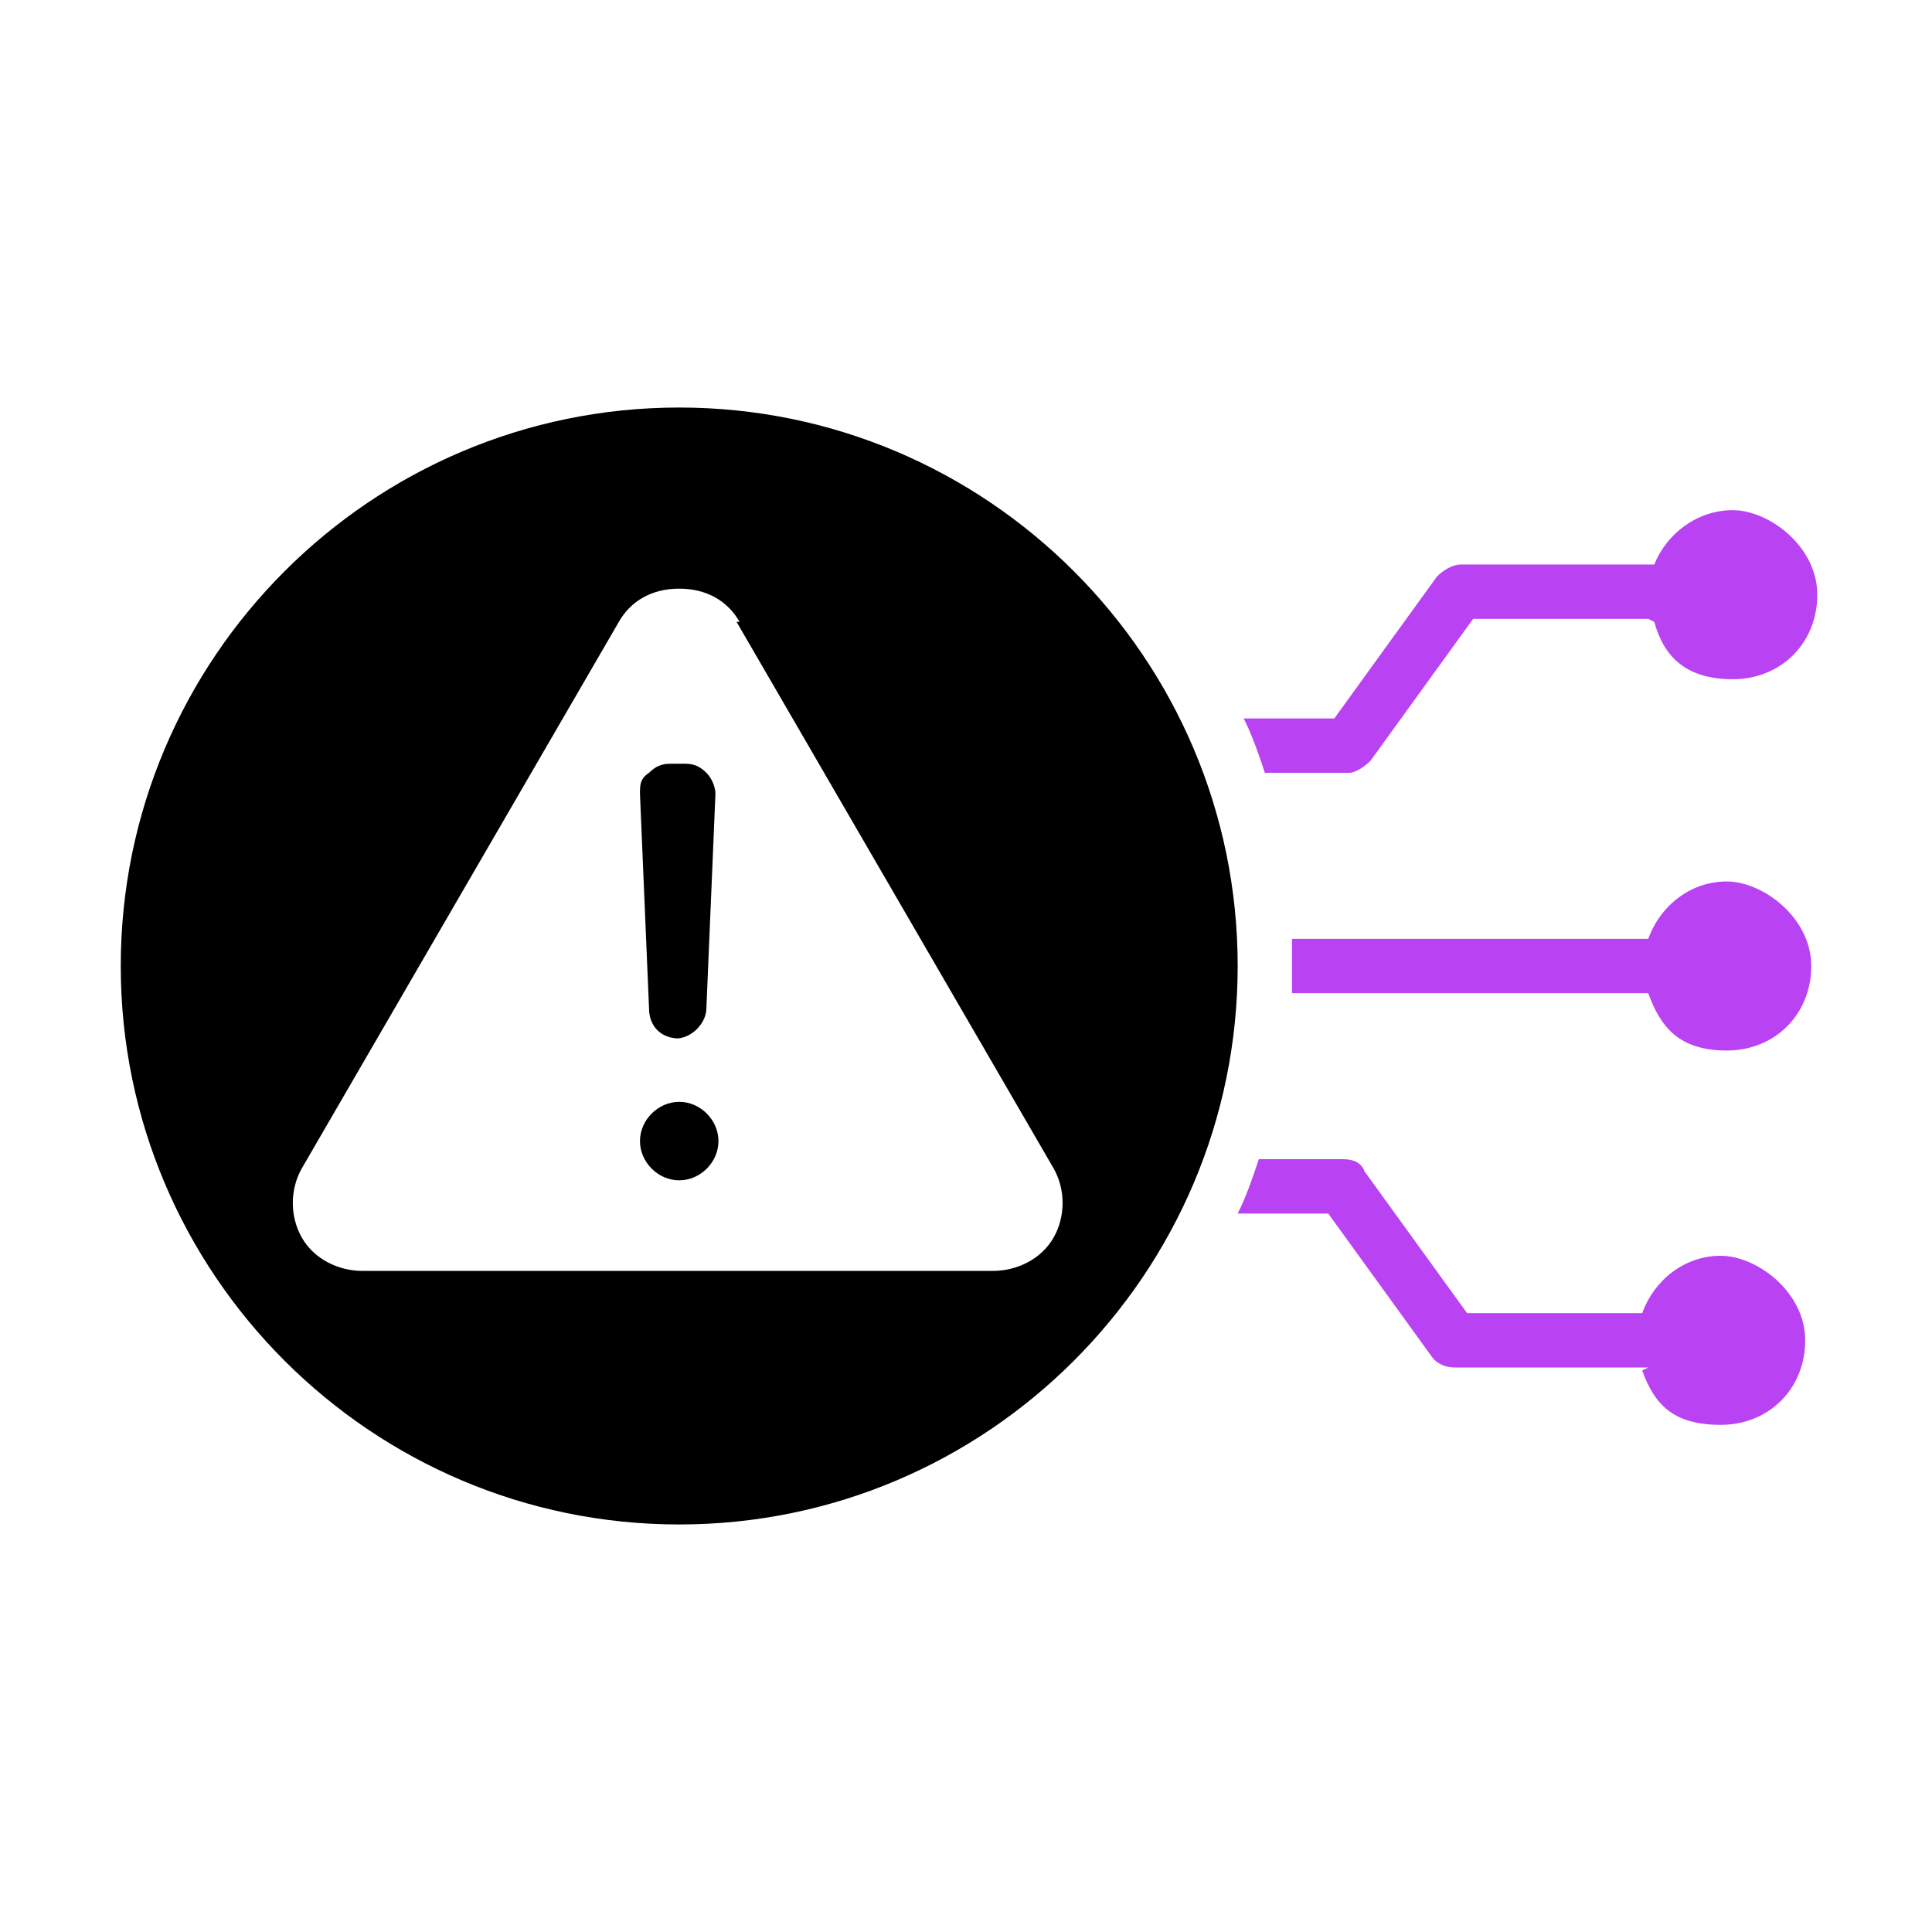<?xml version="1.0" encoding="UTF-8"?>
<svg xmlns="http://www.w3.org/2000/svg" id="Layer_1" version="1.1" viewBox="0 0 64 64">
  <defs>
    <style>
      .st0 {
        fill: #b942f2;
      }

      .st0, .st1 {
        fill-rule: evenodd;
      }
    </style>
  </defs>
  <path class="st0" d="M54.6,45.3h-6.4c-.3,0-.6-.1-.8-.4l-3.4-4.7h-3c.3-.6.5-1.2.7-1.8h2.8c.3,0,.6.1.7.4l3.4,4.7h5.8c.4-1.1,1.4-1.9,2.6-1.9s2.8,1.2,2.8,2.8-1.2,2.8-2.8,2.8-2.2-.7-2.6-1.8ZM54.6,32.9h-11.8c0-.3,0-.6,0-.9s0-.6,0-.9h11.8c.4-1.1,1.4-1.9,2.6-1.9s2.8,1.2,2.8,2.8-1.2,2.8-2.8,2.8-2.2-.8-2.6-1.9ZM54.6,20.5h-5.8l-3.4,4.7c-.2.2-.5.4-.7.4h-2.8c-.2-.6-.4-1.2-.7-1.8h3l3.4-4.7c.2-.2.5-.4.8-.4h6.4c.4-1,1.4-1.8,2.6-1.8s2.8,1.2,2.8,2.8-1.2,2.8-2.8,2.8-2.3-.8-2.6-1.9Z"></path>
  <path class="st1" d="M22.5,39.1c-.7,0-1.3-.6-1.3-1.3s.6-1.3,1.3-1.3,1.3.6,1.3,1.3-.6,1.3-1.3,1.3ZM22.5,34.4c-.6,0-1-.4-1-1l-.3-7.1c0-.3,0-.5.3-.7.2-.2.4-.3.7-.3h.5c.3,0,.5.1.7.3.2.2.3.5.3.7l-.3,7.1c0,.5-.5,1-1,1ZM24.5,20.6c-.4-.7-1.1-1.1-2-1.1s-1.6.4-2,1.1l-10.5,18.1c-.4.7-.4,1.6,0,2.3.4.7,1.2,1.1,2,1.1h20.9c.8,0,1.6-.4,2-1.1.4-.7.4-1.6,0-2.3l-10.5-18.1ZM22.5,13.5c10.2,0,18.5,8.3,18.5,18.5s-8.3,18.5-18.5,18.5S4,42.2,4,32,12.3,13.5,22.5,13.5Z"></path>
</svg>

